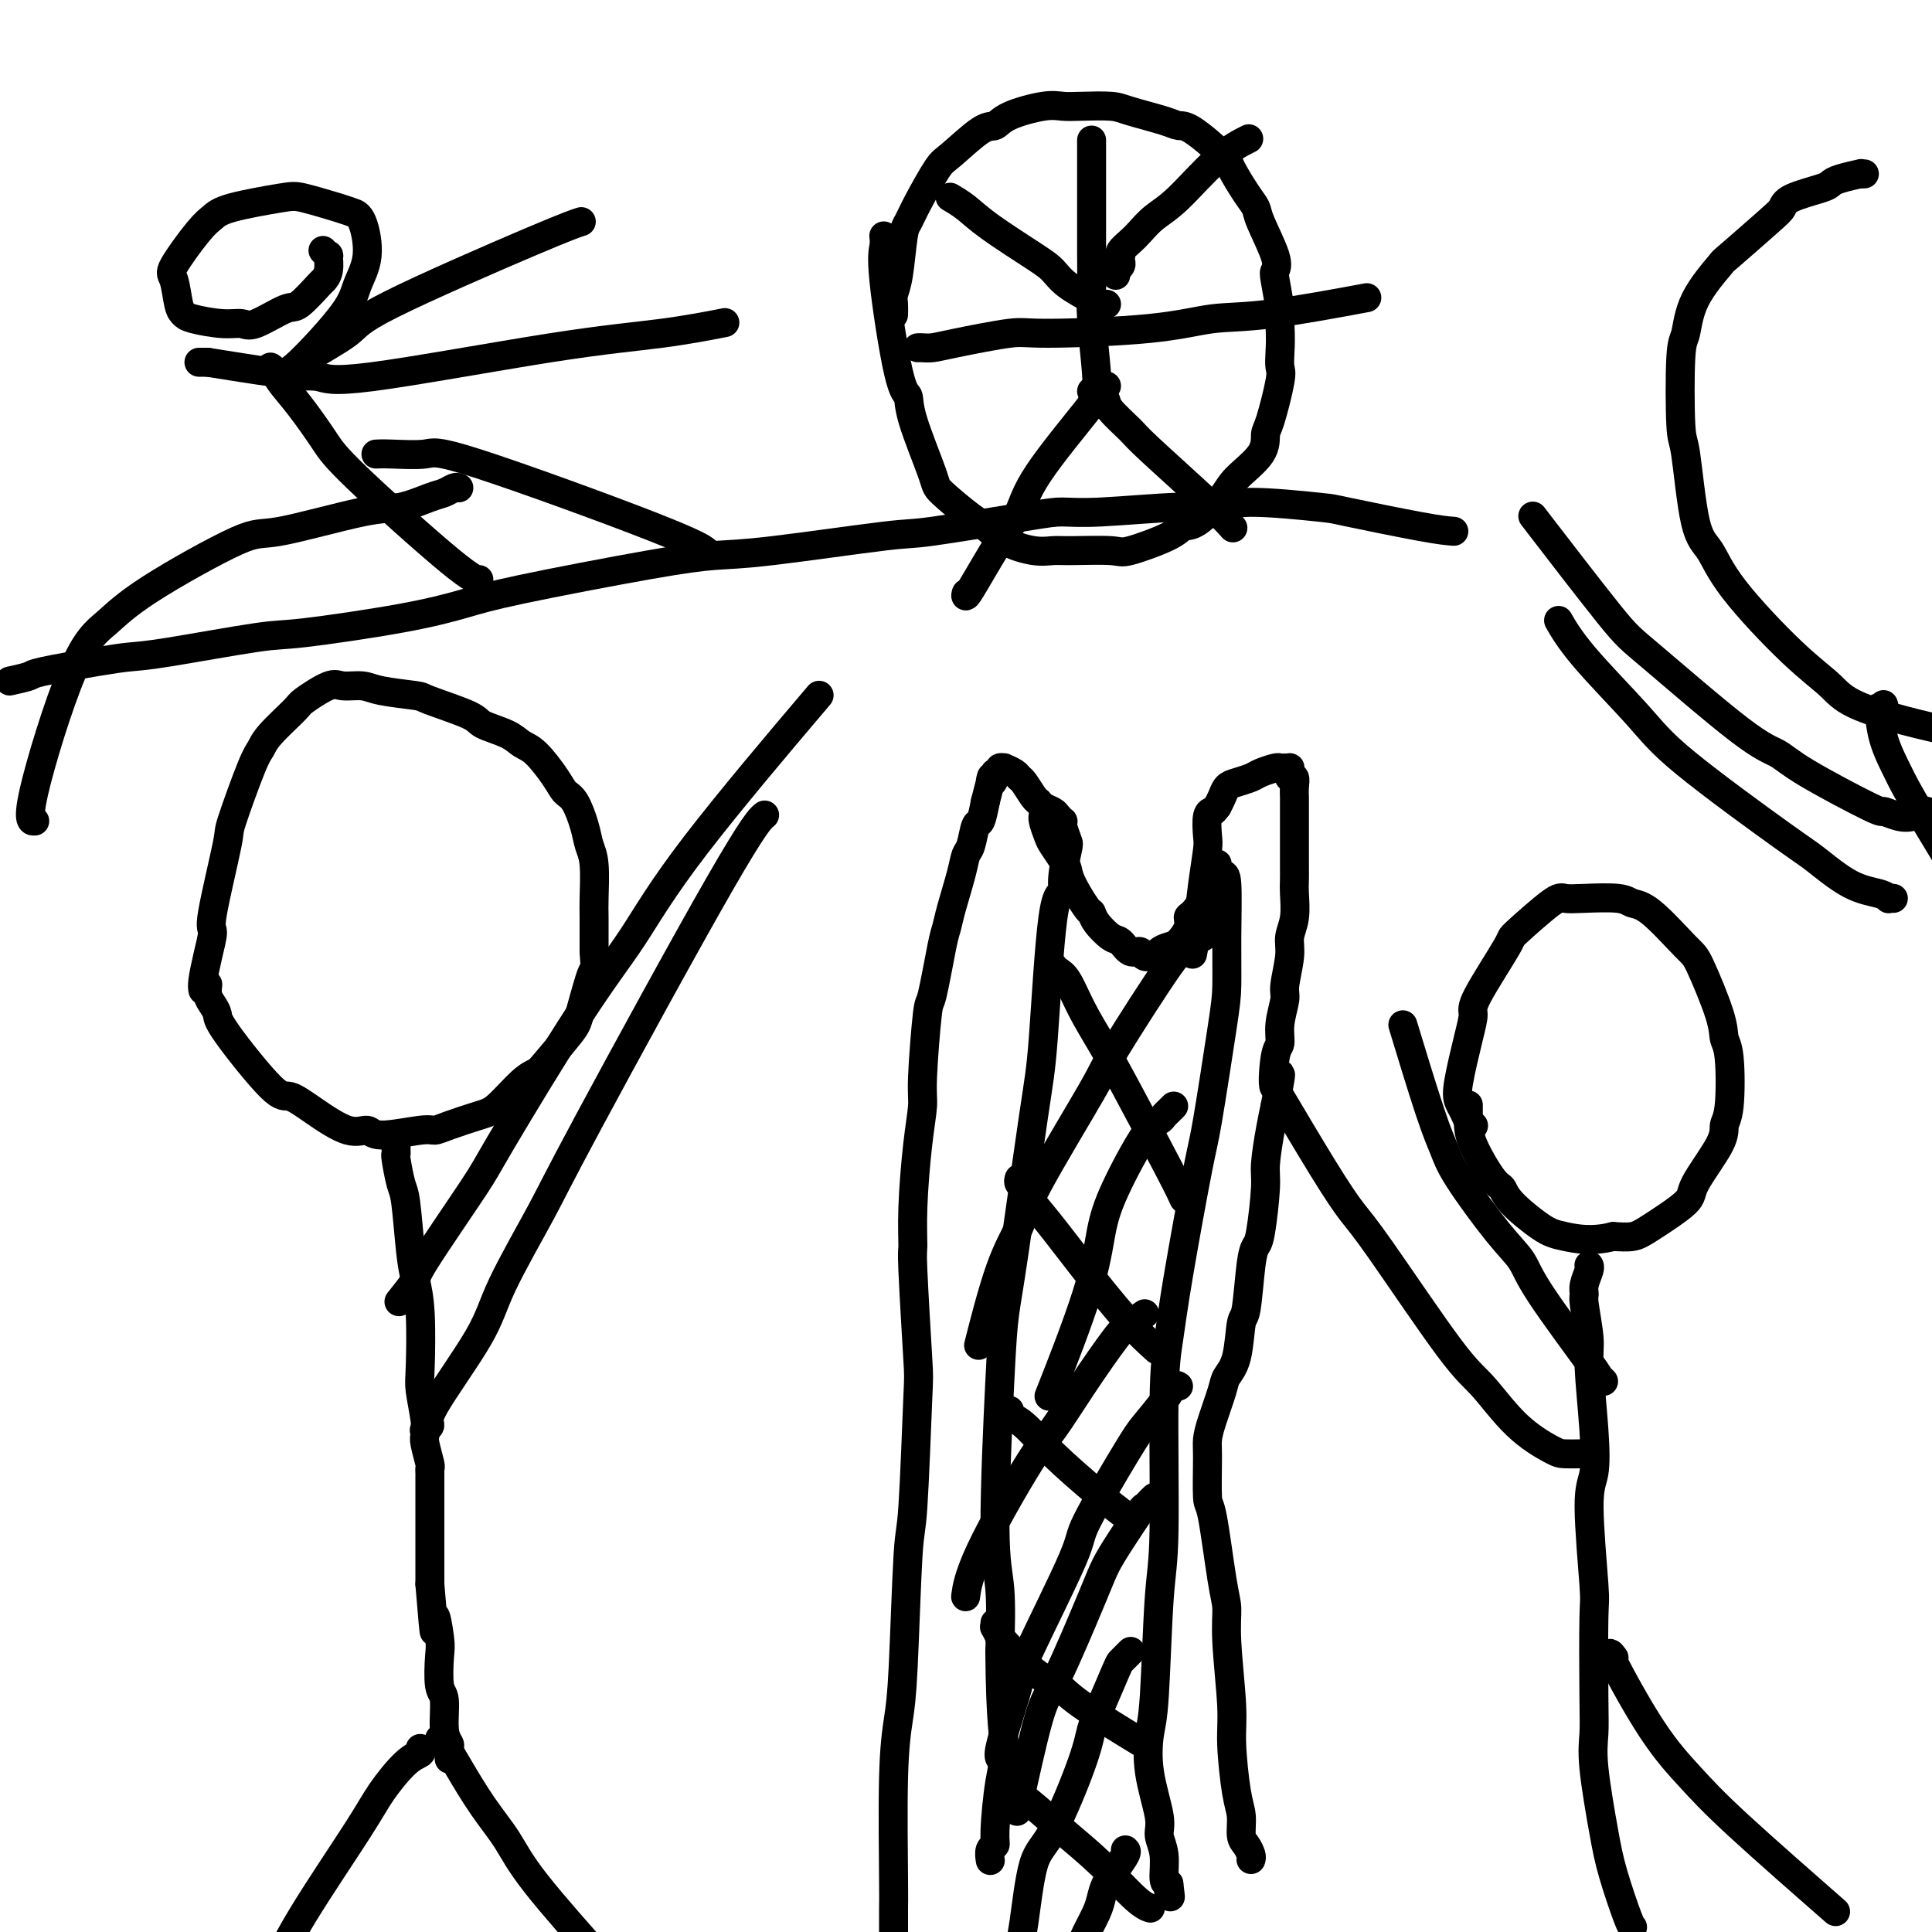 <svg viewBox='0 0 400 400' version='1.1' xmlns='http://www.w3.org/2000/svg' xmlns:xlink='http://www.w3.org/1999/xlink'><g fill='none' stroke='#000000' stroke-width='6' stroke-linecap='round' stroke-linejoin='round'><path d='M42,205c-0.076,-0.427 -0.153,-0.855 0,-2c0.153,-1.145 0.535,-3.008 1,-5c0.465,-1.992 1.014,-4.113 1,-5c-0.014,-0.887 -0.589,-0.541 0,-4c0.589,-3.459 2.343,-10.723 3,-14c0.657,-3.277 0.219,-2.566 1,-5c0.781,-2.434 2.783,-8.012 4,-11c1.217,-2.988 1.649,-3.386 2,-4c0.351,-0.614 0.620,-1.442 2,-3c1.380,-1.558 3.871,-3.844 5,-5c1.129,-1.156 0.895,-1.183 2,-2c1.105,-0.817 3.547,-2.426 5,-3c1.453,-0.574 1.916,-0.114 3,0c1.084,0.114 2.788,-0.117 4,0c1.212,0.117 1.932,0.584 4,1c2.068,0.416 5.485,0.783 7,1c1.515,0.217 1.129,0.285 3,1c1.871,0.715 5.997,2.076 8,3c2.003,0.924 1.881,1.413 3,2c1.119,0.587 3.479,1.274 5,2c1.521,0.726 2.203,1.490 3,2c0.797,0.510 1.709,0.765 3,2c1.291,1.235 2.962,3.450 4,5c1.038,1.550 1.445,2.434 2,3c0.555,0.566 1.259,0.813 2,2c0.741,1.187 1.519,3.315 2,5c0.481,1.685 0.665,2.927 1,4c0.335,1.073 0.822,1.978 1,4c0.178,2.022 0.048,5.160 0,7c-0.048,1.840 -0.014,2.383 0,4c0.014,1.617 0.007,4.309 0,7'/><path d='M123,197c0.341,4.910 0.193,4.184 0,4c-0.193,-0.184 -0.432,0.174 -1,2c-0.568,1.826 -1.466,5.119 -2,7c-0.534,1.881 -0.706,2.350 -2,4c-1.294,1.650 -3.712,4.483 -5,6c-1.288,1.517 -1.447,1.719 -2,2c-0.553,0.281 -1.500,0.640 -3,2c-1.500,1.360 -3.555,3.722 -5,5c-1.445,1.278 -2.282,1.472 -4,2c-1.718,0.528 -4.318,1.391 -6,2c-1.682,0.609 -2.446,0.965 -3,1c-0.554,0.035 -0.899,-0.251 -3,0c-2.101,0.251 -5.960,1.040 -8,1c-2.040,-0.040 -2.262,-0.908 -3,-1c-0.738,-0.092 -1.991,0.593 -4,0c-2.009,-0.593 -4.772,-2.462 -7,-4c-2.228,-1.538 -3.920,-2.744 -5,-3c-1.080,-0.256 -1.547,0.437 -4,-2c-2.453,-2.437 -6.892,-8.005 -9,-11c-2.108,-2.995 -1.885,-3.416 -2,-4c-0.115,-0.584 -0.567,-1.332 -1,-2c-0.433,-0.668 -0.847,-1.257 -1,-2c-0.153,-0.743 -0.044,-1.641 0,-2c0.044,-0.359 0.022,-0.180 0,0'/><path d='M82,237c-0.006,0.303 -0.013,0.605 0,1c0.013,0.395 0.045,0.881 0,1c-0.045,0.119 -0.167,-0.129 0,1c0.167,1.129 0.623,3.636 1,5c0.377,1.364 0.676,1.587 1,4c0.324,2.413 0.674,7.017 1,10c0.326,2.983 0.627,4.346 1,6c0.373,1.654 0.818,3.598 1,7c0.182,3.402 0.100,8.260 0,11c-0.100,2.740 -0.219,3.361 0,5c0.219,1.639 0.777,4.295 1,6c0.223,1.705 0.112,2.460 0,3c-0.112,0.540 -0.226,0.866 0,2c0.226,1.134 0.793,3.077 1,4c0.207,0.923 0.056,0.825 0,1c-0.056,0.175 -0.015,0.624 0,1c0.015,0.376 0.004,0.679 0,1c-0.004,0.321 -0.001,0.658 0,1c0.001,0.342 0.000,0.688 0,1c-0.000,0.312 -0.000,0.589 0,1c0.000,0.411 0.000,0.957 0,1c-0.000,0.043 -0.000,-0.416 0,0c0.000,0.416 0.000,1.707 0,2c-0.000,0.293 -0.000,-0.413 0,0c0.000,0.413 0.000,1.945 0,3c-0.000,1.055 -0.000,1.633 0,2c0.000,0.367 0.000,0.522 0,2c-0.000,1.478 -0.000,4.279 0,6c0.000,1.721 0.000,2.360 0,3'/><path d='M89,328c1.250,15.461 0.875,8.614 1,7c0.125,-1.614 0.750,2.004 1,4c0.250,1.996 0.123,2.370 0,4c-0.123,1.630 -0.243,4.515 0,6c0.243,1.485 0.850,1.568 1,3c0.150,1.432 -0.156,4.212 0,6c0.156,1.788 0.774,2.584 1,3c0.226,0.416 0.061,0.452 0,1c-0.061,0.548 -0.016,1.609 0,2c0.016,0.391 0.005,0.112 0,0c-0.005,-0.112 -0.002,-0.056 0,0'/><path d='M88,296c-0.149,0.089 -0.299,0.179 0,0c0.299,-0.179 1.045,-0.626 1,-1c-0.045,-0.374 -0.882,-0.675 1,-4c1.882,-3.325 6.485,-9.674 9,-14c2.515,-4.326 2.944,-6.631 5,-11c2.056,-4.369 5.739,-10.803 8,-15c2.261,-4.197 3.101,-6.156 10,-19c6.899,-12.844 19.857,-36.573 27,-49c7.143,-12.427 8.469,-13.550 9,-14c0.531,-0.450 0.265,-0.225 0,0'/><path d='M83,269c-0.355,0.445 -0.710,0.890 0,0c0.710,-0.890 2.486,-3.115 3,-4c0.514,-0.885 -0.235,-0.431 2,-4c2.235,-3.569 7.455,-11.161 10,-15c2.545,-3.839 2.416,-3.927 6,-10c3.584,-6.073 10.880,-18.133 16,-26c5.120,-7.867 8.063,-11.542 11,-16c2.937,-4.458 5.868,-9.700 13,-19c7.132,-9.300 18.466,-22.657 23,-28c4.534,-5.343 2.267,-2.671 0,0'/><path d='M87,362c0.208,0.345 0.416,0.689 0,1c-0.416,0.311 -1.454,0.587 -3,2c-1.546,1.413 -3.598,3.961 -5,6c-1.402,2.039 -2.153,3.569 -5,8c-2.847,4.431 -7.791,11.765 -11,17c-3.209,5.235 -4.685,8.372 -6,11c-1.315,2.628 -2.469,4.746 -5,10c-2.531,5.254 -6.437,13.644 -8,17c-1.563,3.356 -0.781,1.678 0,0'/><path d='M91,360c0.200,0.054 0.400,0.108 1,1c0.600,0.892 1.599,2.623 3,5c1.401,2.377 3.204,5.399 5,8c1.796,2.601 3.584,4.780 5,7c1.416,2.220 2.458,4.482 6,9c3.542,4.518 9.583,11.291 12,14c2.417,2.709 1.208,1.355 0,0'/><path d='M305,233c-0.024,-0.017 -0.048,-0.035 0,0c0.048,0.035 0.169,0.121 0,0c-0.169,-0.121 -0.627,-0.450 -1,-1c-0.373,-0.550 -0.660,-1.320 -1,-2c-0.340,-0.680 -0.734,-1.270 -1,-2c-0.266,-0.730 -0.403,-1.601 0,-4c0.403,-2.399 1.345,-6.325 2,-9c0.655,-2.675 1.023,-4.097 1,-5c-0.023,-0.903 -0.435,-1.286 1,-4c1.435,-2.714 4.719,-7.760 6,-10c1.281,-2.240 0.560,-1.673 2,-3c1.440,-1.327 5.043,-4.548 7,-6c1.957,-1.452 2.270,-1.134 3,-1c0.730,0.134 1.876,0.085 4,0c2.124,-0.085 5.224,-0.206 7,0c1.776,0.206 2.227,0.740 3,1c0.773,0.260 1.866,0.247 4,2c2.134,1.753 5.307,5.270 7,7c1.693,1.730 1.905,1.671 3,4c1.095,2.329 3.074,7.046 4,10c0.926,2.954 0.799,4.144 1,5c0.201,0.856 0.729,1.377 1,4c0.271,2.623 0.285,7.347 0,10c-0.285,2.653 -0.870,3.236 -1,4c-0.130,0.764 0.195,1.711 -1,4c-1.195,2.289 -3.911,5.920 -5,8c-1.089,2.080 -0.550,2.609 -2,4c-1.450,1.391 -4.891,3.644 -7,5c-2.109,1.356 -2.888,1.816 -4,2c-1.112,0.184 -2.556,0.092 -4,0'/><path d='M334,256c-4.372,1.136 -7.802,0.474 -10,0c-2.198,-0.474 -3.163,-0.762 -5,-2c-1.837,-1.238 -4.545,-3.426 -6,-5c-1.455,-1.574 -1.658,-2.534 -2,-3c-0.342,-0.466 -0.824,-0.437 -2,-2c-1.176,-1.563 -3.047,-4.718 -4,-7c-0.953,-2.282 -0.987,-3.691 -1,-5c-0.013,-1.309 -0.004,-2.517 0,-3c0.004,-0.483 0.002,-0.242 0,0'/><path d='M185,404c-0.000,-0.761 -0.001,-1.523 0,-2c0.001,-0.477 0.003,-0.671 0,-2c-0.003,-1.329 -0.012,-3.794 0,-5c0.012,-1.206 0.045,-1.154 0,-6c-0.045,-4.846 -0.167,-14.589 0,-21c0.167,-6.411 0.623,-9.491 1,-12c0.377,-2.509 0.677,-4.446 1,-11c0.323,-6.554 0.671,-17.726 1,-23c0.329,-5.274 0.638,-4.652 1,-10c0.362,-5.348 0.776,-16.667 1,-22c0.224,-5.333 0.259,-4.678 0,-9c-0.259,-4.322 -0.812,-13.619 -1,-18c-0.188,-4.381 -0.013,-3.845 0,-5c0.013,-1.155 -0.137,-3.999 0,-8c0.137,-4.001 0.560,-9.158 1,-13c0.440,-3.842 0.895,-6.370 1,-8c0.105,-1.630 -0.140,-2.361 0,-6c0.140,-3.639 0.667,-10.185 1,-13c0.333,-2.815 0.474,-1.897 1,-4c0.526,-2.103 1.436,-7.225 2,-10c0.564,-2.775 0.781,-3.202 1,-4c0.219,-0.798 0.440,-1.966 1,-4c0.560,-2.034 1.459,-4.934 2,-7c0.541,-2.066 0.722,-3.297 1,-4c0.278,-0.703 0.652,-0.879 1,-2c0.348,-1.121 0.671,-3.186 1,-4c0.329,-0.814 0.666,-0.375 1,-1c0.334,-0.625 0.667,-2.312 1,-4'/><path d='M204,166c2.018,-7.670 1.061,-4.843 1,-4c-0.061,0.843 0.772,-0.296 1,-1c0.228,-0.704 -0.151,-0.974 0,-1c0.151,-0.026 0.832,0.192 1,0c0.168,-0.192 -0.176,-0.794 0,-1c0.176,-0.206 0.872,-0.016 1,0c0.128,0.016 -0.313,-0.143 0,0c0.313,0.143 1.379,0.587 2,1c0.621,0.413 0.795,0.793 1,1c0.205,0.207 0.440,0.241 1,1c0.560,0.759 1.445,2.245 2,3c0.555,0.755 0.779,0.781 1,1c0.221,0.219 0.438,0.633 1,1c0.562,0.367 1.470,0.688 2,1c0.530,0.312 0.681,0.616 1,1c0.319,0.384 0.804,0.848 1,1c0.196,0.152 0.101,-0.006 0,0c-0.101,0.006 -0.208,0.178 0,1c0.208,0.822 0.729,2.293 1,3c0.271,0.707 0.290,0.649 0,2c-0.290,1.351 -0.891,4.112 -1,6c-0.109,1.888 0.273,2.904 0,3c-0.273,0.096 -1.201,-0.729 -2,5c-0.799,5.729 -1.471,18.012 -2,25c-0.529,6.988 -0.917,8.682 -2,16c-1.083,7.318 -2.861,20.261 -4,28c-1.139,7.739 -1.639,10.275 -2,13c-0.361,2.725 -0.581,5.638 -1,14c-0.419,8.362 -1.036,22.175 -1,30c0.036,7.825 0.725,9.664 1,13c0.275,3.336 0.138,8.168 0,13'/><path d='M207,342c0.115,15.084 0.903,17.795 1,20c0.097,2.205 -0.496,3.905 -1,7c-0.504,3.095 -0.920,7.586 -1,10c-0.080,2.414 0.174,2.750 0,3c-0.174,0.250 -0.778,0.413 -1,1c-0.222,0.587 -0.064,1.596 0,2c0.064,0.404 0.032,0.202 0,0'/><path d='M329,262c0.008,0.010 0.017,0.020 0,0c-0.017,-0.020 -0.058,-0.071 0,0c0.058,0.071 0.216,0.263 0,1c-0.216,0.737 -0.805,2.020 -1,3c-0.195,0.980 0.004,1.659 0,2c-0.004,0.341 -0.210,0.346 0,2c0.210,1.654 0.836,4.958 1,7c0.164,2.042 -0.134,2.821 0,6c0.134,3.179 0.701,8.758 1,13c0.299,4.242 0.329,7.148 0,9c-0.329,1.852 -1.016,2.651 -1,7c0.016,4.349 0.735,12.248 1,16c0.265,3.752 0.077,3.355 0,7c-0.077,3.645 -0.044,11.330 0,16c0.044,4.670 0.099,6.323 0,8c-0.099,1.677 -0.352,3.378 0,7c0.352,3.622 1.310,9.167 2,13c0.690,3.833 1.113,5.955 2,9c0.887,3.045 2.239,7.012 3,9c0.761,1.988 0.932,1.997 1,2c0.068,0.003 0.034,0.002 0,0'/><path d='M327,301c0.292,-0.005 0.585,-0.011 0,0c-0.585,0.011 -2.047,0.037 -3,0c-0.953,-0.037 -1.395,-0.138 -3,-1c-1.605,-0.862 -4.371,-2.486 -7,-5c-2.629,-2.514 -5.121,-5.918 -7,-8c-1.879,-2.082 -3.146,-2.841 -7,-8c-3.854,-5.159 -10.295,-14.720 -14,-20c-3.705,-5.280 -4.673,-6.281 -6,-8c-1.327,-1.719 -3.011,-4.155 -6,-9c-2.989,-4.845 -7.283,-12.099 -9,-15c-1.717,-2.901 -0.859,-1.451 0,0'/><path d='M332,286c-0.474,-0.458 -0.947,-0.916 -1,-1c-0.053,-0.084 0.316,0.208 -2,-3c-2.316,-3.208 -7.316,-9.914 -10,-14c-2.684,-4.086 -3.051,-5.550 -4,-7c-0.949,-1.450 -2.479,-2.885 -5,-6c-2.521,-3.115 -6.032,-7.909 -8,-11c-1.968,-3.091 -2.394,-4.478 -3,-6c-0.606,-1.522 -1.394,-3.179 -3,-8c-1.606,-4.821 -4.030,-12.806 -5,-16c-0.970,-3.194 -0.485,-1.597 0,0'/><path d='M185,65c-0.006,0.182 -0.013,0.365 0,0c0.013,-0.365 0.045,-1.276 0,-2c-0.045,-0.724 -0.166,-1.260 0,-2c0.166,-0.740 0.618,-1.683 1,-4c0.382,-2.317 0.693,-6.007 1,-8c0.307,-1.993 0.610,-2.290 1,-3c0.390,-0.710 0.867,-1.835 2,-4c1.133,-2.165 2.922,-5.370 4,-7c1.078,-1.630 1.447,-1.684 3,-3c1.553,-1.316 4.292,-3.894 6,-5c1.708,-1.106 2.387,-0.741 3,-1c0.613,-0.259 1.162,-1.142 3,-2c1.838,-0.858 4.967,-1.692 7,-2c2.033,-0.308 2.971,-0.090 4,0c1.029,0.090 2.148,0.053 4,0c1.852,-0.053 4.435,-0.120 6,0c1.565,0.120 2.111,0.427 4,1c1.889,0.573 5.120,1.411 7,2c1.880,0.589 2.408,0.931 3,1c0.592,0.069 1.248,-0.133 3,1c1.752,1.133 4.600,3.601 6,5c1.400,1.399 1.353,1.729 2,3c0.647,1.271 1.988,3.482 3,5c1.012,1.518 1.696,2.342 2,3c0.304,0.658 0.229,1.149 1,3c0.771,1.851 2.389,5.062 3,7c0.611,1.938 0.215,2.602 0,3c-0.215,0.398 -0.250,0.530 0,2c0.250,1.470 0.786,4.277 1,6c0.214,1.723 0.107,2.361 0,3'/><path d='M265,67c0.162,3.359 0.068,4.757 0,6c-0.068,1.243 -0.108,2.330 0,3c0.108,0.670 0.366,0.924 0,3c-0.366,2.076 -1.355,5.974 -2,8c-0.645,2.026 -0.945,2.179 -1,3c-0.055,0.821 0.137,2.310 -1,4c-1.137,1.690 -3.601,3.582 -5,5c-1.399,1.418 -1.734,2.363 -3,4c-1.266,1.637 -3.464,3.966 -5,5c-1.536,1.034 -2.410,0.775 -3,1c-0.590,0.225 -0.895,0.936 -3,2c-2.105,1.064 -6.010,2.483 -8,3c-1.990,0.517 -2.065,0.134 -4,0c-1.935,-0.134 -5.730,-0.018 -8,0c-2.270,0.018 -3.016,-0.061 -4,0c-0.984,0.061 -2.204,0.262 -4,0c-1.796,-0.262 -4.166,-0.986 -6,-2c-1.834,-1.014 -3.133,-2.319 -4,-3c-0.867,-0.681 -1.303,-0.740 -3,-2c-1.697,-1.260 -4.655,-3.722 -6,-5c-1.345,-1.278 -1.075,-1.370 -2,-4c-0.925,-2.630 -3.043,-7.796 -4,-11c-0.957,-3.204 -0.754,-4.445 -1,-5c-0.246,-0.555 -0.942,-0.422 -2,-5c-1.058,-4.578 -2.480,-13.866 -3,-19c-0.520,-5.134 -0.140,-6.113 0,-7c0.140,-0.887 0.040,-1.682 0,-2c-0.040,-0.318 -0.020,-0.159 0,0'/><path d='M226,29c-0.000,0.461 -0.000,0.922 0,1c0.000,0.078 0.000,-0.226 0,1c-0.000,1.226 -0.001,3.983 0,5c0.001,1.017 0.004,0.293 0,3c-0.004,2.707 -0.015,8.846 0,13c0.015,4.154 0.057,6.322 0,8c-0.057,1.678 -0.211,2.867 0,6c0.211,3.133 0.789,8.211 1,11c0.211,2.789 0.057,3.289 0,4c-0.057,0.711 -0.016,1.632 0,2c0.016,0.368 0.008,0.184 0,0'/><path d='M229,80c0.079,-0.083 0.159,-0.166 0,0c-0.159,0.166 -0.555,0.582 -1,1c-0.445,0.418 -0.937,0.839 -1,1c-0.063,0.161 0.305,0.062 -2,3c-2.305,2.938 -7.283,8.913 -10,13c-2.717,4.087 -3.173,6.286 -4,8c-0.827,1.714 -2.026,2.944 -4,6c-1.974,3.056 -4.724,7.938 -6,10c-1.276,2.062 -1.079,1.303 -1,1c0.079,-0.303 0.039,-0.152 0,0'/><path d='M226,81c0.340,-0.091 0.679,-0.183 1,0c0.321,0.183 0.622,0.639 1,1c0.378,0.361 0.831,0.627 1,1c0.169,0.373 0.053,0.853 1,2c0.947,1.147 2.958,2.959 4,4c1.042,1.041 1.114,1.310 4,4c2.886,2.690 8.585,7.801 12,11c3.415,3.199 4.547,4.485 5,5c0.453,0.515 0.226,0.257 0,0'/><path d='M229,63c0.088,-0.012 0.176,-0.023 0,0c-0.176,0.023 -0.614,0.081 -1,0c-0.386,-0.081 -0.718,-0.300 -2,-1c-1.282,-0.700 -3.515,-1.882 -5,-3c-1.485,-1.118 -2.223,-2.174 -3,-3c-0.777,-0.826 -1.592,-1.423 -4,-3c-2.408,-1.577 -6.408,-4.134 -9,-6c-2.592,-1.866 -3.775,-3.041 -5,-4c-1.225,-0.959 -2.493,-1.703 -3,-2c-0.507,-0.297 -0.254,-0.149 0,0'/><path d='M231,57c0.030,-0.447 0.061,-0.894 0,-1c-0.061,-0.106 -0.212,0.130 0,0c0.212,-0.130 0.787,-0.625 1,-1c0.213,-0.375 0.063,-0.628 0,-1c-0.063,-0.372 -0.040,-0.861 0,-1c0.040,-0.139 0.096,0.073 0,0c-0.096,-0.073 -0.343,-0.430 0,-1c0.343,-0.570 1.275,-1.352 2,-2c0.725,-0.648 1.242,-1.162 2,-2c0.758,-0.838 1.756,-2.001 3,-3c1.244,-0.999 2.736,-1.835 5,-4c2.264,-2.165 5.302,-5.660 8,-8c2.698,-2.340 5.057,-3.526 6,-4c0.943,-0.474 0.472,-0.237 0,0'/><path d='M190,72c0.265,-0.014 0.531,-0.028 1,0c0.469,0.028 1.143,0.097 2,0c0.857,-0.097 1.899,-0.359 5,-1c3.101,-0.641 8.262,-1.661 11,-2c2.738,-0.339 3.052,0.003 8,0c4.948,-0.003 14.530,-0.352 21,-1c6.470,-0.648 9.827,-1.596 13,-2c3.173,-0.404 6.162,-0.262 12,-1c5.838,-0.738 14.525,-2.354 18,-3c3.475,-0.646 1.737,-0.323 0,0'/><path d='M216,168c-0.007,0.431 -0.014,0.863 0,1c0.014,0.137 0.049,-0.020 0,0c-0.049,0.020 -0.181,0.218 0,1c0.181,0.782 0.677,2.149 1,3c0.323,0.851 0.475,1.185 1,2c0.525,0.815 1.422,2.112 2,3c0.578,0.888 0.835,1.367 1,2c0.165,0.633 0.236,1.420 1,3c0.764,1.580 2.221,3.952 3,5c0.779,1.048 0.880,0.772 1,1c0.120,0.228 0.260,0.960 1,2c0.740,1.040 2.081,2.388 3,3c0.919,0.612 1.415,0.490 2,1c0.585,0.510 1.257,1.654 2,2c0.743,0.346 1.556,-0.106 2,0c0.444,0.106 0.517,0.771 1,1c0.483,0.229 1.375,0.022 2,0c0.625,-0.022 0.984,0.143 1,0c0.016,-0.143 -0.312,-0.592 0,-1c0.312,-0.408 1.262,-0.776 2,-1c0.738,-0.224 1.263,-0.304 2,-1c0.737,-0.696 1.685,-2.007 2,-3c0.315,-0.993 -0.003,-1.666 0,-2c0.003,-0.334 0.326,-0.327 1,-1c0.674,-0.673 1.697,-2.026 2,-3c0.303,-0.974 -0.115,-1.570 0,-2c0.115,-0.430 0.762,-0.693 1,-1c0.238,-0.307 0.068,-0.659 0,-1c-0.068,-0.341 -0.034,-0.670 0,-1'/><path d='M250,181c1.790,-2.565 1.264,-0.478 1,0c-0.264,0.478 -0.268,-0.654 0,-1c0.268,-0.346 0.807,0.093 1,0c0.193,-0.093 0.042,-0.720 0,-1c-0.042,-0.280 0.027,-0.214 0,0c-0.027,0.214 -0.151,0.577 0,1c0.151,0.423 0.575,0.907 1,1c0.425,0.093 0.850,-0.203 1,2c0.150,2.203 0.026,6.905 0,11c-0.026,4.095 0.046,7.582 0,10c-0.046,2.418 -0.211,3.768 -1,9c-0.789,5.232 -2.201,14.347 -3,19c-0.799,4.653 -0.984,4.845 -2,10c-1.016,5.155 -2.864,15.274 -4,22c-1.136,6.726 -1.561,10.060 -2,13c-0.439,2.940 -0.891,5.487 -1,13c-0.109,7.513 0.126,19.993 0,27c-0.126,7.007 -0.615,8.542 -1,14c-0.385,5.458 -0.668,14.840 -1,20c-0.332,5.160 -0.712,6.097 -1,8c-0.288,1.903 -0.484,4.773 0,8c0.484,3.227 1.649,6.812 2,9c0.351,2.188 -0.112,2.978 0,4c0.112,1.022 0.799,2.275 1,4c0.201,1.725 -0.086,3.921 0,5c0.086,1.079 0.543,1.039 1,1'/><path d='M242,390c0.619,4.964 0.167,1.875 0,1c-0.167,-0.875 -0.048,0.464 0,1c0.048,0.536 0.024,0.268 0,0'/><path d='M218,200c0.261,0.332 0.522,0.664 1,1c0.478,0.336 1.175,0.677 2,2c0.825,1.323 1.780,3.630 3,6c1.220,2.370 2.705,4.804 4,7c1.295,2.196 2.399,4.156 5,9c2.601,4.844 6.700,12.573 9,17c2.300,4.427 2.800,5.550 3,6c0.200,0.450 0.100,0.225 0,0'/><path d='M211,244c-0.105,0.344 -0.209,0.687 0,1c0.209,0.313 0.732,0.595 1,1c0.268,0.405 0.283,0.932 1,2c0.717,1.068 2.137,2.676 4,5c1.863,2.324 4.169,5.365 7,9c2.831,3.635 6.185,7.863 9,11c2.815,3.137 5.090,5.182 6,6c0.910,0.818 0.455,0.409 0,0'/><path d='M209,292c-0.220,0.322 -0.440,0.644 0,1c0.440,0.356 1.541,0.747 3,2c1.459,1.253 3.278,3.367 6,6c2.722,2.633 6.348,5.786 9,8c2.652,2.214 4.329,3.490 5,4c0.671,0.510 0.335,0.255 0,0'/><path d='M206,336c0.033,0.487 0.065,0.974 0,1c-0.065,0.026 -0.229,-0.408 0,0c0.229,0.408 0.850,1.659 1,2c0.150,0.341 -0.172,-0.226 1,1c1.172,1.226 3.836,4.246 6,6c2.164,1.754 3.827,2.243 5,3c1.173,0.757 1.854,1.781 5,4c3.146,2.219 8.756,5.634 11,7c2.244,1.366 1.122,0.683 0,0'/><path d='M208,368c-0.035,0.363 -0.070,0.726 0,1c0.070,0.274 0.245,0.458 1,1c0.755,0.542 2.091,1.441 4,3c1.909,1.559 4.393,3.777 7,6c2.607,2.223 5.338,4.452 8,7c2.662,2.548 5.255,5.417 7,7c1.745,1.583 2.641,1.881 3,2c0.359,0.119 0.179,0.060 0,0'/><path d='M250,193c0.068,-0.102 0.137,-0.204 0,0c-0.137,0.204 -0.478,0.713 -1,1c-0.522,0.287 -1.223,0.352 -2,1c-0.777,0.648 -1.630,1.880 -2,2c-0.370,0.120 -0.258,-0.872 -3,3c-2.742,3.872 -8.340,12.609 -11,17c-2.660,4.391 -2.384,4.436 -5,9c-2.616,4.564 -8.124,13.646 -11,19c-2.876,5.354 -3.122,6.982 -4,9c-0.878,2.018 -2.390,4.428 -4,9c-1.610,4.572 -3.317,11.306 -4,14c-0.683,2.694 -0.341,1.347 0,0'/><path d='M243,229c-0.327,0.335 -0.654,0.671 -1,1c-0.346,0.329 -0.712,0.653 -1,1c-0.288,0.347 -0.498,0.718 -1,1c-0.502,0.282 -1.295,0.474 -3,3c-1.705,2.526 -4.321,7.384 -6,11c-1.679,3.616 -2.419,5.990 -3,9c-0.581,3.010 -1.003,6.657 -3,13c-1.997,6.343 -5.571,15.384 -7,19c-1.429,3.616 -0.715,1.808 0,0'/><path d='M244,287c-0.302,-0.208 -0.604,-0.416 -1,0c-0.396,0.416 -0.886,1.457 -2,3c-1.114,1.543 -2.853,3.587 -4,5c-1.147,1.413 -1.703,2.195 -4,6c-2.297,3.805 -6.334,10.633 -8,14c-1.666,3.367 -0.962,3.273 -3,8c-2.038,4.727 -6.819,14.276 -9,19c-2.181,4.724 -1.761,4.625 -2,6c-0.239,1.375 -1.136,4.224 -2,7c-0.864,2.776 -1.694,5.478 -2,7c-0.306,1.522 -0.087,1.863 0,2c0.087,0.137 0.044,0.068 0,0'/><path d='M234,342c0.086,-0.086 0.171,-0.173 0,0c-0.171,0.173 -0.599,0.604 -1,1c-0.401,0.396 -0.775,0.757 -1,1c-0.225,0.243 -0.300,0.369 -1,2c-0.700,1.631 -2.025,4.767 -3,7c-0.975,2.233 -1.599,3.563 -2,5c-0.401,1.437 -0.581,2.981 -2,7c-1.419,4.019 -4.079,10.513 -6,14c-1.921,3.487 -3.102,3.965 -4,7c-0.898,3.035 -1.511,8.625 -2,12c-0.489,3.375 -0.854,4.536 -1,5c-0.146,0.464 -0.073,0.232 0,0'/><path d='M233,383c0.173,0.154 0.346,0.308 0,1c-0.346,0.692 -1.210,1.922 -2,3c-0.790,1.078 -1.506,2.002 -2,3c-0.494,0.998 -0.767,2.068 -1,3c-0.233,0.932 -0.427,1.725 -1,3c-0.573,1.275 -1.525,3.033 -2,4c-0.475,0.967 -0.474,1.145 -1,2c-0.526,0.855 -1.579,2.387 -2,3c-0.421,0.613 -0.211,0.306 0,0'/><path d='M239,310c-0.313,0.300 -0.626,0.600 -1,1c-0.374,0.400 -0.809,0.899 -1,1c-0.191,0.101 -0.137,-0.198 -1,1c-0.863,1.198 -2.641,3.892 -4,6c-1.359,2.108 -2.298,3.629 -3,5c-0.702,1.371 -1.166,2.591 -3,7c-1.834,4.409 -5.038,12.007 -7,16c-1.962,3.993 -2.682,4.383 -4,9c-1.318,4.617 -3.234,13.462 -4,17c-0.766,3.538 -0.383,1.769 0,0'/><path d='M237,272c-1.097,0.742 -2.195,1.484 -3,2c-0.805,0.516 -1.319,0.806 -3,3c-1.681,2.194 -4.531,6.291 -7,10c-2.469,3.709 -4.557,7.030 -6,9c-1.443,1.970 -2.243,2.590 -5,7c-2.757,4.410 -7.473,12.610 -10,18c-2.527,5.390 -2.865,7.968 -3,9c-0.135,1.032 -0.068,0.516 0,0'/><path d='M259,385c0.081,-0.230 0.163,-0.460 0,-1c-0.163,-0.540 -0.569,-1.389 -1,-2c-0.431,-0.611 -0.885,-0.984 -1,-2c-0.115,-1.016 0.109,-2.675 0,-4c-0.109,-1.325 -0.550,-2.315 -1,-5c-0.450,-2.685 -0.907,-7.066 -1,-10c-0.093,-2.934 0.179,-4.423 0,-8c-0.179,-3.577 -0.808,-9.242 -1,-13c-0.192,-3.758 0.054,-5.608 0,-7c-0.054,-1.392 -0.407,-2.325 -1,-6c-0.593,-3.675 -1.425,-10.090 -2,-13c-0.575,-2.910 -0.893,-2.313 -1,-4c-0.107,-1.687 -0.002,-5.659 0,-8c0.002,-2.341 -0.098,-3.052 0,-4c0.098,-0.948 0.393,-2.132 1,-4c0.607,-1.868 1.525,-4.419 2,-6c0.475,-1.581 0.509,-2.191 1,-3c0.491,-0.809 1.441,-1.817 2,-4c0.559,-2.183 0.727,-5.541 1,-7c0.273,-1.459 0.652,-1.020 1,-3c0.348,-1.980 0.667,-6.378 1,-9c0.333,-2.622 0.681,-3.467 1,-4c0.319,-0.533 0.610,-0.753 1,-3c0.390,-2.247 0.878,-6.520 1,-9c0.122,-2.480 -0.121,-3.168 0,-5c0.121,-1.832 0.606,-4.809 1,-7c0.394,-2.191 0.697,-3.595 1,-5'/><path d='M264,229c2.183,-11.253 0.642,-4.885 0,-4c-0.642,0.885 -0.383,-3.713 0,-6c0.383,-2.287 0.891,-2.264 1,-3c0.109,-0.736 -0.182,-2.230 0,-4c0.182,-1.770 0.837,-3.816 1,-5c0.163,-1.184 -0.167,-1.507 0,-3c0.167,-1.493 0.829,-4.157 1,-6c0.171,-1.843 -0.150,-2.864 0,-4c0.150,-1.136 0.772,-2.388 1,-4c0.228,-1.612 0.061,-3.584 0,-5c-0.061,-1.416 -0.016,-2.275 0,-3c0.016,-0.725 0.004,-1.317 0,-3c-0.004,-1.683 -0.001,-4.456 0,-6c0.001,-1.544 0.001,-1.857 0,-3c-0.001,-1.143 -0.004,-3.114 0,-4c0.004,-0.886 0.015,-0.685 0,-1c-0.015,-0.315 -0.057,-1.146 0,-2c0.057,-0.854 0.212,-1.731 0,-2c-0.212,-0.269 -0.792,0.072 -1,0c-0.208,-0.072 -0.045,-0.555 0,-1c0.045,-0.445 -0.027,-0.852 0,-1c0.027,-0.148 0.155,-0.037 0,0c-0.155,0.037 -0.593,-0.001 -1,0c-0.407,0.001 -0.784,0.042 -1,0c-0.216,-0.042 -0.271,-0.167 -1,0c-0.729,0.167 -2.132,0.625 -3,1c-0.868,0.375 -1.202,0.667 -2,1c-0.798,0.333 -2.059,0.708 -3,1c-0.941,0.292 -1.561,0.502 -2,1c-0.439,0.498 -0.697,1.285 -1,2c-0.303,0.715 -0.652,1.357 -1,2'/><path d='M252,167c-0.786,0.997 -0.749,0.991 -1,1c-0.251,0.009 -0.788,0.033 -1,1c-0.212,0.967 -0.099,2.876 0,4c0.099,1.124 0.184,1.461 0,3c-0.184,1.539 -0.637,4.278 -1,7c-0.363,2.722 -0.636,5.425 -1,8c-0.364,2.575 -0.818,5.021 -1,6c-0.182,0.979 -0.091,0.489 0,0'/><path d='M334,343c-0.051,-0.065 -0.101,-0.130 0,0c0.101,0.130 0.355,0.456 0,0c-0.355,-0.456 -1.318,-1.692 0,1c1.318,2.692 4.917,9.313 8,14c3.083,4.688 5.651,7.442 8,10c2.349,2.558 4.479,4.919 10,10c5.521,5.081 14.435,12.880 18,16c3.565,3.120 1.783,1.560 0,0'/><path d='M386,36c-0.529,0.023 -1.058,0.047 -1,0c0.058,-0.047 0.702,-0.164 0,0c-0.702,0.164 -2.751,0.611 -4,1c-1.249,0.389 -1.697,0.722 -2,1c-0.303,0.278 -0.461,0.503 -2,1c-1.539,0.497 -4.460,1.266 -6,2c-1.540,0.734 -1.698,1.432 -2,2c-0.302,0.568 -0.749,1.007 -3,3c-2.251,1.993 -6.305,5.541 -8,7c-1.695,1.459 -1.029,0.830 -2,2c-0.971,1.170 -3.578,4.140 -5,7c-1.422,2.860 -1.658,5.609 -2,7c-0.342,1.391 -0.790,1.423 -1,5c-0.210,3.577 -0.181,10.700 0,14c0.181,3.300 0.513,2.776 1,6c0.487,3.224 1.127,10.196 2,14c0.873,3.804 1.979,4.441 3,6c1.021,1.559 1.957,4.041 5,8c3.043,3.959 8.192,9.397 12,13c3.808,3.603 6.275,5.372 8,7c1.725,1.628 2.710,3.117 8,5c5.290,1.883 14.886,4.161 20,5c5.114,0.839 5.747,0.240 6,0c0.253,-0.240 0.127,-0.120 0,0'/><path d='M390,146c-0.030,-0.104 -0.059,-0.207 0,0c0.059,0.207 0.207,0.726 0,1c-0.207,0.274 -0.771,0.304 -1,0c-0.229,-0.304 -0.125,-0.944 0,0c0.125,0.944 0.271,3.470 1,6c0.729,2.530 2.040,5.063 3,7c0.960,1.937 1.569,3.279 5,9c3.431,5.721 9.682,15.822 13,22c3.318,6.178 3.701,8.432 7,14c3.299,5.568 9.514,14.448 12,18c2.486,3.552 1.243,1.776 0,0'/><path d='M399,168c-0.019,-0.007 -0.038,-0.015 0,0c0.038,0.015 0.132,0.052 0,0c-0.132,-0.052 -0.490,-0.194 -1,0c-0.510,0.194 -1.172,0.723 -2,1c-0.828,0.277 -1.823,0.303 -3,0c-1.177,-0.303 -2.535,-0.933 -3,-1c-0.465,-0.067 -0.036,0.431 -3,-1c-2.964,-1.431 -9.321,-4.791 -13,-7c-3.679,-2.209 -4.680,-3.268 -6,-4c-1.320,-0.732 -2.959,-1.138 -8,-5c-5.041,-3.862 -13.485,-11.179 -18,-15c-4.515,-3.821 -5.100,-4.144 -9,-9c-3.900,-4.856 -11.114,-14.245 -14,-18c-2.886,-3.755 -1.443,-1.878 0,0'/><path d='M392,186c-0.449,-0.024 -0.897,-0.048 -1,0c-0.103,0.048 0.140,0.169 0,0c-0.140,-0.169 -0.662,-0.627 -2,-1c-1.338,-0.373 -3.492,-0.662 -6,-2c-2.508,-1.338 -5.370,-3.724 -7,-5c-1.630,-1.276 -2.027,-1.443 -7,-5c-4.973,-3.557 -14.520,-10.506 -20,-15c-5.480,-4.494 -6.891,-6.535 -10,-10c-3.109,-3.465 -7.914,-8.356 -11,-12c-3.086,-3.644 -4.453,-6.041 -5,-7c-0.547,-0.959 -0.273,-0.479 0,0'/><path d='M67,52c-0.115,-0.133 -0.231,-0.267 0,0c0.231,0.267 0.808,0.933 1,1c0.192,0.067 -0.001,-0.465 0,0c0.001,0.465 0.194,1.925 0,3c-0.194,1.075 -0.776,1.763 -1,2c-0.224,0.237 -0.089,0.021 -1,1c-0.911,0.979 -2.866,3.153 -4,4c-1.134,0.847 -1.445,0.368 -3,1c-1.555,0.632 -4.353,2.377 -6,3c-1.647,0.623 -2.143,0.126 -3,0c-0.857,-0.126 -2.075,0.121 -4,0c-1.925,-0.121 -4.559,-0.608 -6,-1c-1.441,-0.392 -1.690,-0.689 -2,-1c-0.310,-0.311 -0.680,-0.636 -1,-2c-0.320,-1.364 -0.591,-3.769 -1,-5c-0.409,-1.231 -0.954,-1.290 0,-3c0.954,-1.710 3.409,-5.073 5,-7c1.591,-1.927 2.317,-2.419 3,-3c0.683,-0.581 1.324,-1.252 4,-2c2.676,-0.748 7.389,-1.572 10,-2c2.611,-0.428 3.122,-0.461 5,0c1.878,0.461 5.123,1.417 7,2c1.877,0.583 2.384,0.792 3,1c0.616,0.208 1.340,0.413 2,2c0.660,1.587 1.258,4.556 1,7c-0.258,2.444 -1.370,4.362 -2,6c-0.630,1.638 -0.777,2.996 -3,6c-2.223,3.004 -6.522,7.655 -9,10c-2.478,2.345 -3.137,2.384 -6,2c-2.863,-0.384 -7.932,-1.192 -13,-2'/><path d='M43,75c-3.167,0.000 -1.583,0.000 0,0'/><path d='M56,76c0.395,0.299 0.790,0.598 1,1c0.210,0.402 0.233,0.906 1,2c0.767,1.094 2.276,2.776 4,5c1.724,2.224 3.664,4.988 5,7c1.336,2.012 2.070,3.271 7,8c4.930,4.729 14.058,12.927 19,17c4.942,4.073 5.698,4.021 6,4c0.302,-0.021 0.151,-0.010 0,0'/><path d='M95,101c-0.247,-0.099 -0.493,-0.199 -1,0c-0.507,0.199 -1.273,0.696 -2,1c-0.727,0.304 -1.413,0.417 -3,1c-1.587,0.583 -4.075,1.638 -6,2c-1.925,0.362 -3.286,0.031 -8,1c-4.714,0.969 -12.780,3.237 -17,4c-4.220,0.763 -4.593,0.022 -9,2c-4.407,1.978 -12.848,6.673 -18,10c-5.152,3.327 -7.016,5.284 -9,7c-1.984,1.716 -4.089,3.192 -7,10c-2.911,6.808 -6.630,18.948 -8,25c-1.370,6.052 -0.391,6.015 0,6c0.391,-0.015 0.196,-0.007 0,0'/><path d='M78,94c-0.145,0.009 -0.289,0.018 0,0c0.289,-0.018 1.013,-0.064 3,0c1.987,0.064 5.237,0.238 7,0c1.763,-0.238 2.040,-0.889 11,2c8.960,2.889 26.605,9.316 36,13c9.395,3.684 10.542,4.624 11,5c0.458,0.376 0.229,0.188 0,0'/><path d='M64,75c-0.847,0.059 -1.694,0.117 0,-1c1.694,-1.117 5.929,-3.410 8,-5c2.071,-1.590 1.978,-2.478 9,-6c7.022,-3.522 21.160,-9.679 29,-13c7.840,-3.321 9.383,-3.806 10,-4c0.617,-0.194 0.309,-0.097 0,0'/><path d='M60,78c-0.067,0.043 -0.135,0.087 1,0c1.135,-0.087 3.472,-0.304 5,0c1.528,0.304 2.246,1.128 11,0c8.754,-1.128 25.542,-4.210 37,-6c11.458,-1.790 17.585,-2.290 23,-3c5.415,-0.710 10.119,-1.632 12,-2c1.881,-0.368 0.941,-0.184 0,0'/><path d='M2,141c1.636,-0.362 3.271,-0.725 4,-1c0.729,-0.275 0.551,-0.463 3,-1c2.449,-0.537 7.523,-1.424 11,-2c3.477,-0.576 5.356,-0.843 7,-1c1.644,-0.157 3.053,-0.206 8,-1c4.947,-0.794 13.431,-2.335 18,-3c4.569,-0.665 5.222,-0.454 10,-1c4.778,-0.546 13.682,-1.849 20,-3c6.318,-1.151 10.048,-2.152 13,-3c2.952,-0.848 5.124,-1.545 12,-3c6.876,-1.455 18.457,-3.669 26,-5c7.543,-1.331 11.049,-1.778 14,-2c2.951,-0.222 5.348,-0.217 12,-1c6.652,-0.783 17.560,-2.352 23,-3c5.440,-0.648 5.412,-0.374 10,-1c4.588,-0.626 13.791,-2.152 19,-3c5.209,-0.848 6.424,-1.016 8,-1c1.576,0.016 3.512,0.218 8,0c4.488,-0.218 11.526,-0.856 16,-1c4.474,-0.144 6.384,0.206 8,0c1.616,-0.206 2.939,-0.970 7,-1c4.061,-0.030 10.862,0.672 14,1c3.138,0.328 2.614,0.281 6,1c3.386,0.719 10.682,2.206 15,3c4.318,0.794 5.659,0.897 7,1'/></g>
</svg>
